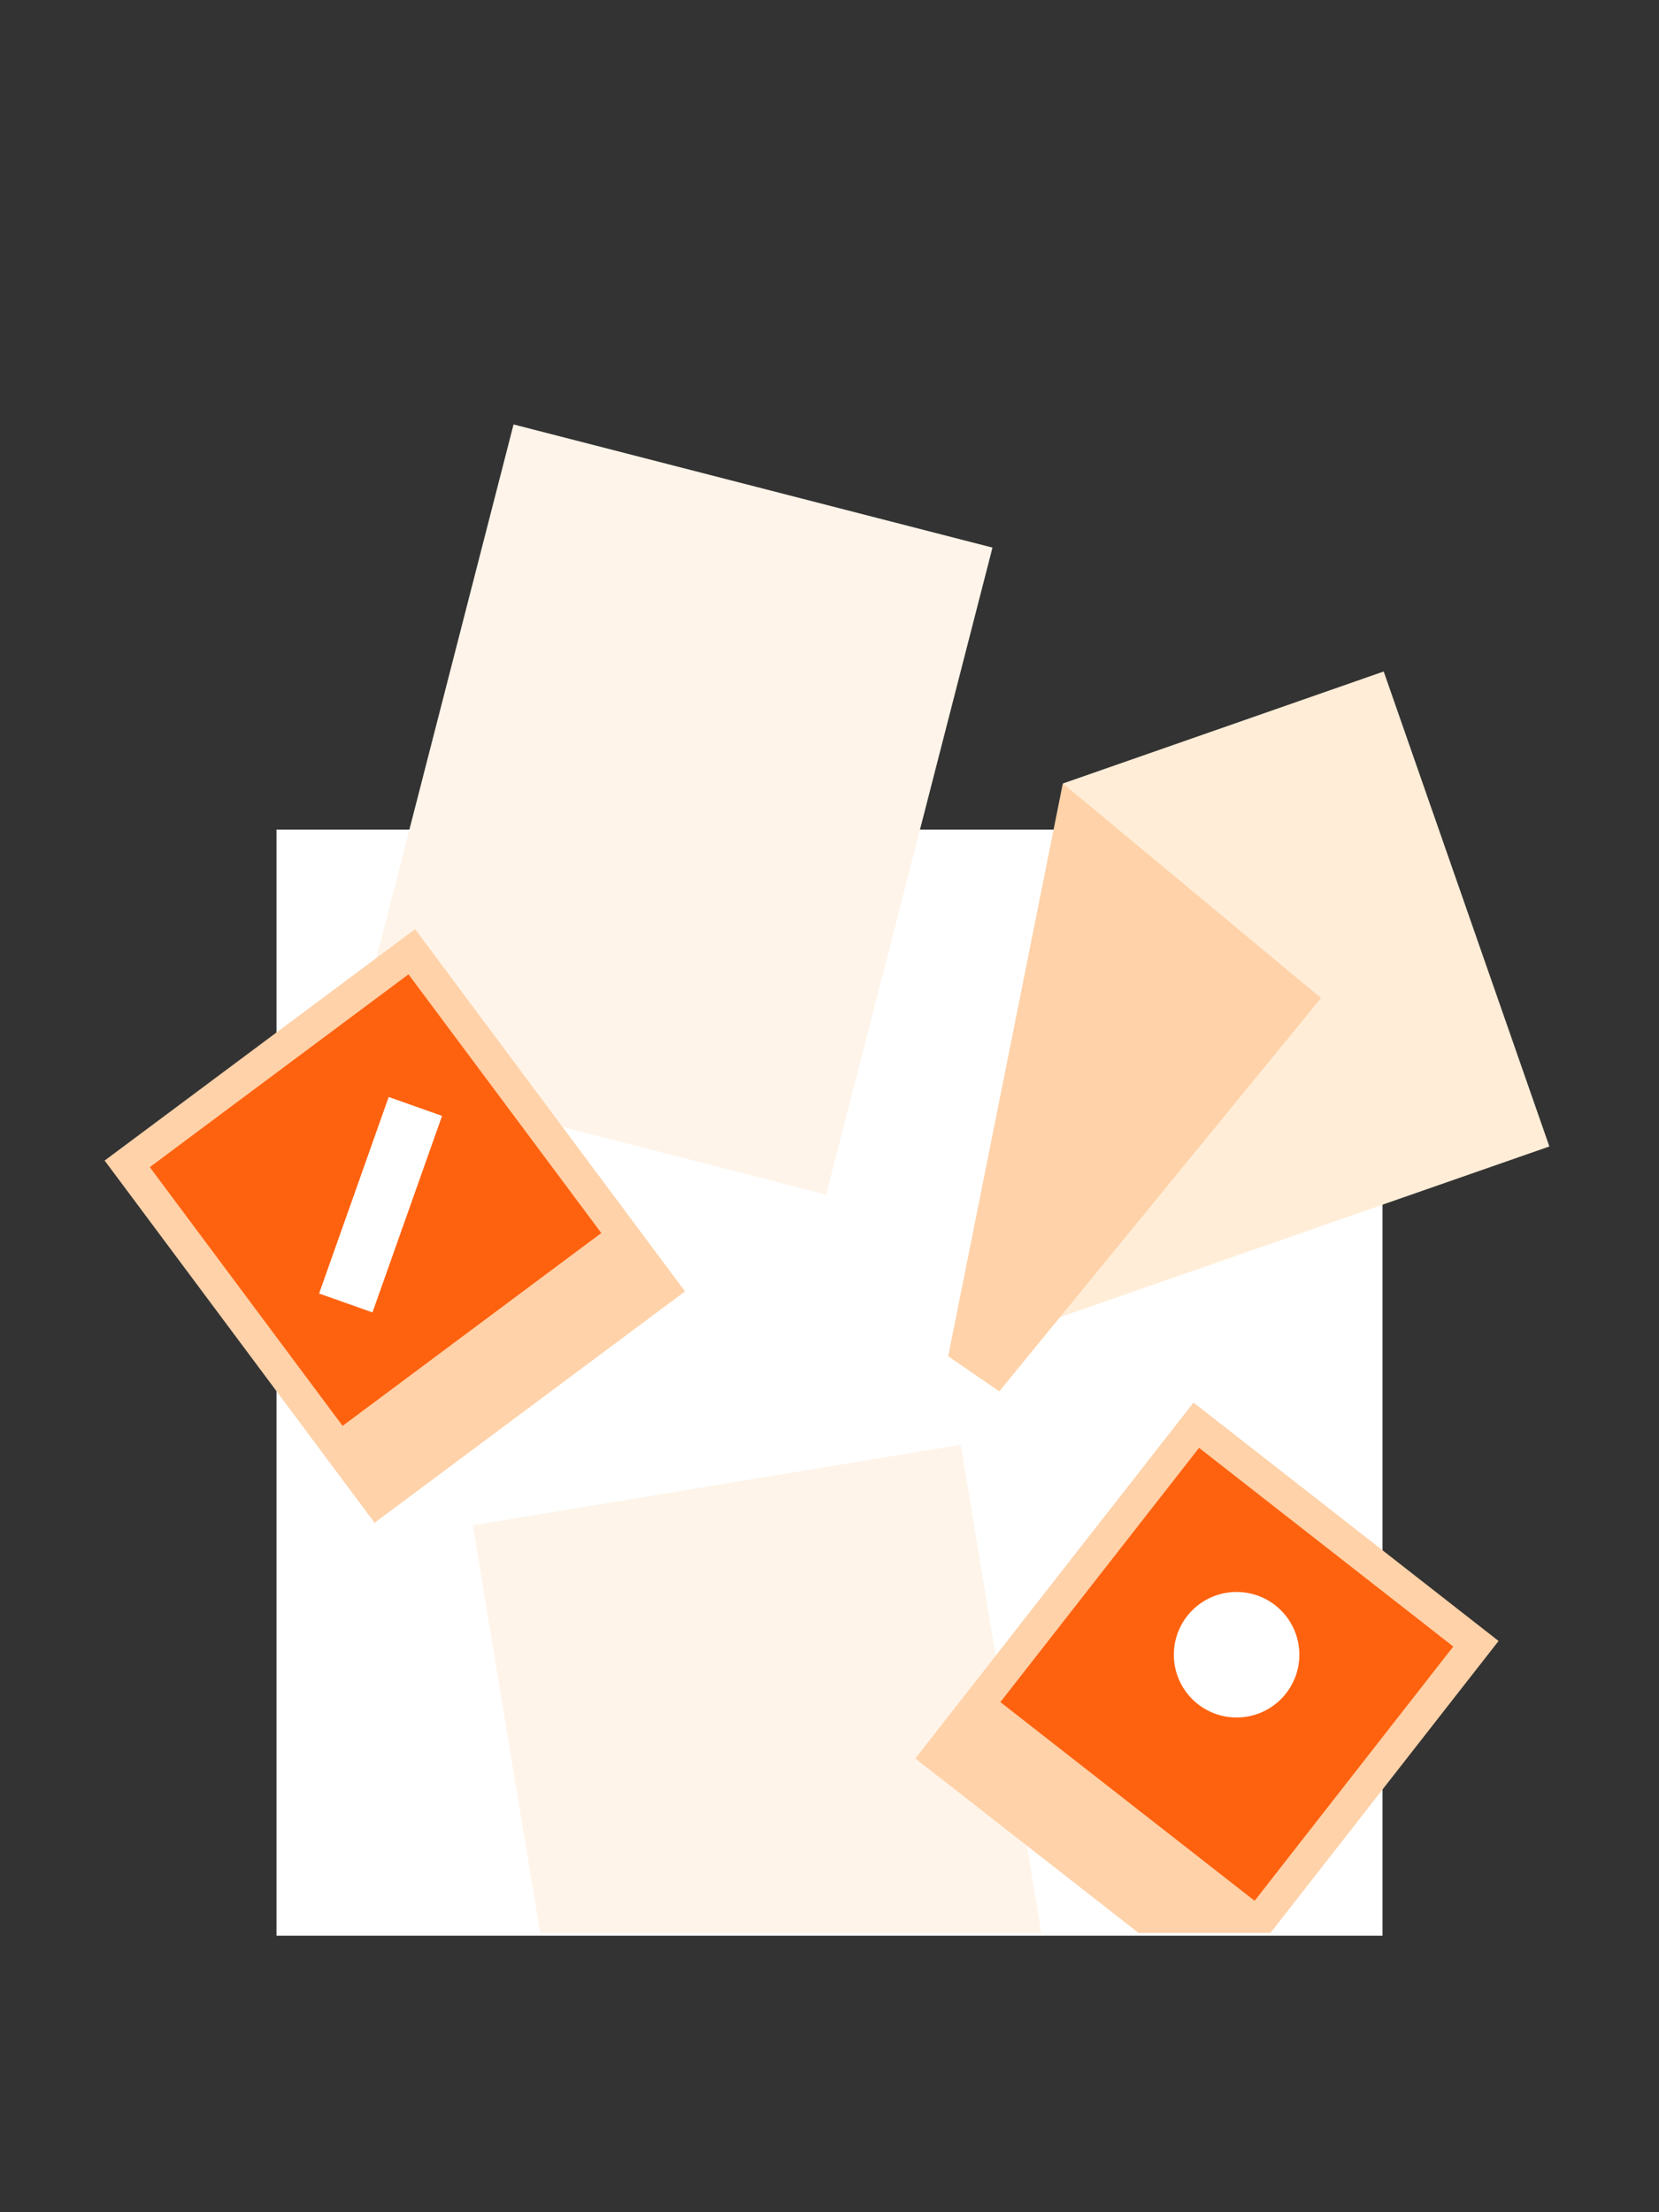 <svg width="192" height="256" viewBox="0 0 192 256" fill="none" xmlns="http://www.w3.org/2000/svg">
<rect x="0" y="0" width="192" height="256" fill="#333333" stroke="none"/>
<rect x="32" y="96" width="128" height="128" fill="white"/>
<path fill-rule="evenodd" clip-rule="evenodd" d="M54.729 176.508L62.514 223.682H120.517L111.194 167.188L54.729 176.508Z" fill="#FFF4E9"/>
<path fill-rule="evenodd" clip-rule="evenodd" d="M105.937 203.495L131.768 223.682H147.029L173.433 189.895L138.127 162.305L105.937 203.495Z" fill="#FFD2A9"/>
<path fill-rule="evenodd" clip-rule="evenodd" d="M145.199 219.961L115.776 196.968L138.769 167.546L168.191 190.538L145.199 219.961Z" fill="#FF620F"/>
<path fill-rule="evenodd" clip-rule="evenodd" d="M40.182 123.995L59.435 49.117L114.862 63.369L95.609 138.247L40.182 123.995Z" fill="#FFF4E9"/>
<path fill-rule="evenodd" clip-rule="evenodd" d="M79.278 149.44L43.35 176.217L12.11 134.301L48.038 107.524L79.278 149.44Z" fill="#FFD2A9"/>
<path fill-rule="evenodd" clip-rule="evenodd" d="M69.59 142.689L39.65 165.003L17.336 135.064L47.276 112.749L69.59 142.689Z" fill="#FF620F"/>
<path fill-rule="evenodd" clip-rule="evenodd" d="M123.043 90.656L160.139 77.705L179.312 132.671L159.372 139.626L114.058 155.433" fill="#FFEDD7"/>
<path fill-rule="evenodd" clip-rule="evenodd" d="M123.004 90.659L152.883 115.492L115.649 161.008L109.735 156.941L123.004 90.659Z" fill="#FFD2A9"/>
<path fill-rule="evenodd" clip-rule="evenodd" d="M150.377 191.486C150.377 195.498 147.126 198.75 143.114 198.75C139.104 198.75 135.852 195.498 135.852 191.486C135.852 187.475 139.104 184.223 143.114 184.223C147.126 184.223 150.377 187.475 150.377 191.486" fill="white"/>
<path fill-rule="evenodd" clip-rule="evenodd" d="M44.984 126.943L51.161 129.131L43.106 151.874L36.929 149.686L44.984 126.943Z" fill="white"/>
</svg>
